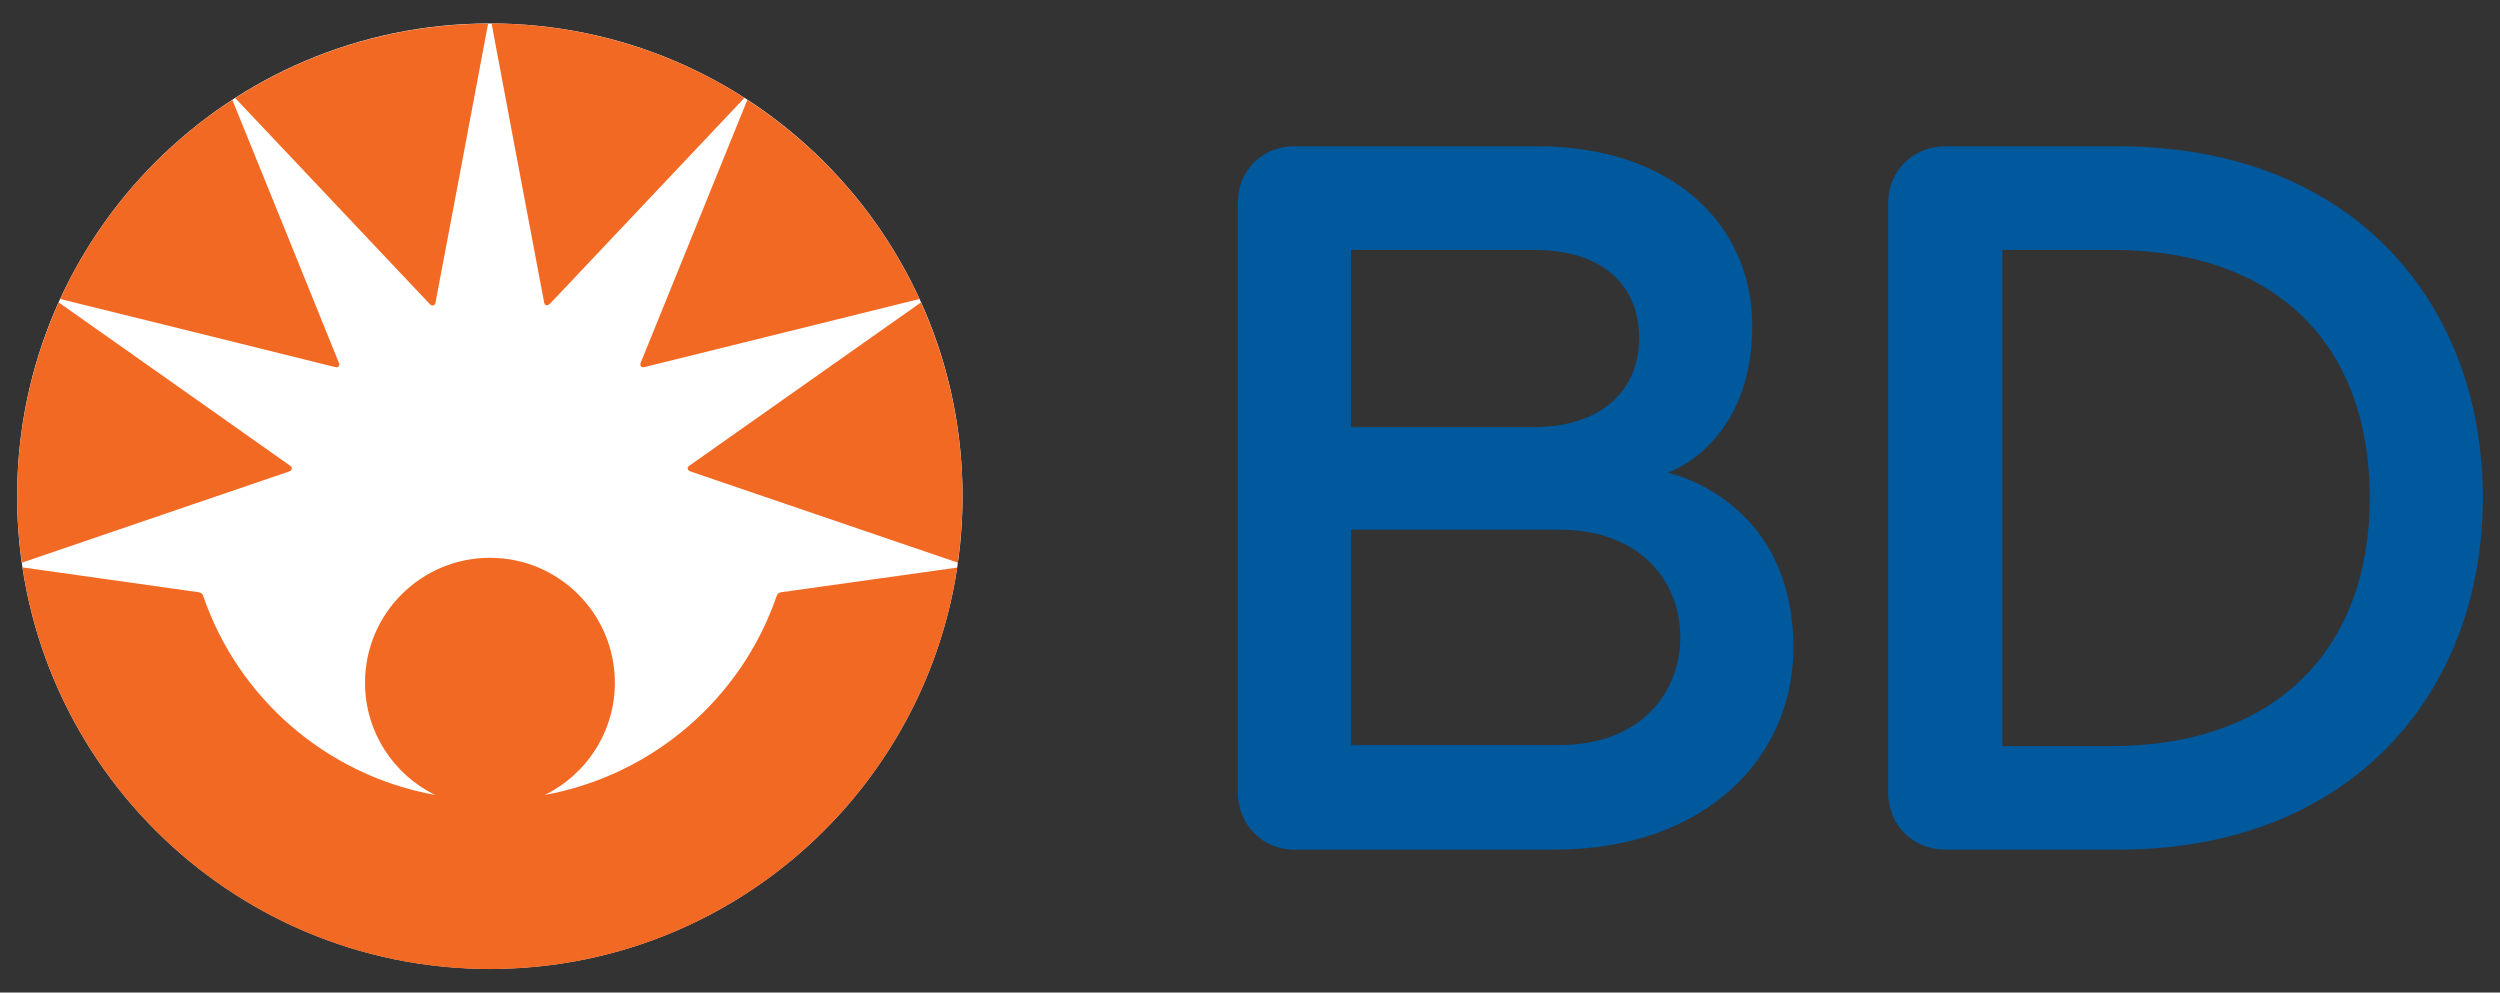 <?xml version="1.0" encoding="utf-8"?>
<!-- Generator: Adobe Illustrator 25.2.1, SVG Export Plug-In . SVG Version: 6.00 Build 0)  -->
<svg version="1.1" id="Layer_1" xmlns="http://www.w3.org/2000/svg" xmlns:xlink="http://www.w3.org/1999/xlink" x="0px" y="0px"
	 viewBox="0 0 122.67 48.7" style="enable-background:new 0 0 122.67 48.7;" xml:space="preserve">
<rect x="0" y="0" width="122.67" height="48.7" fill="#333333" stroke="none"/>
<style type="text/css">
	.st0{fill:#FFFFFF;}
	.st1{fill:#00589D;}
	.st2{fill:#F26924;}
</style>
<g>
	<path class="st0" d="M47.23,24.35c0,12.81-10.38,23.19-23.19,23.19S0.84,37.16,0.84,24.35c0-12.81,10.39-23.2,23.2-23.2
		S47.23,11.54,47.23,24.35"/>
	<path class="st1" d="M76.29,41.69h-12.8c-1.55,0-2.75-1.24-2.75-2.8V9.93c0-1.55,1.19-2.75,2.75-2.75h11.97
		c6.58,0,10.52,3.83,10.52,8.8c0,5.03-3.07,6.82-4.14,7.21c1.66,0.42,6.16,2.33,6.16,8.61C87.99,37.2,83.65,41.69,76.29,41.69
		 M75.22,12.26h-8.93v8.7h8.93c3.54,0,5.21-1.97,5.21-4.35C80.43,14.18,78.87,12.26,75.22,12.26 M76.49,25.99h-10.2v10.57h10.2
		c4.09,0,5.96-2.64,5.96-5.29C82.45,28.63,80.6,25.99,76.49,25.99 M103.95,41.69h-8.5c-1.55,0-2.8-1.17-2.8-2.8V9.93
		c0-1.55,1.24-2.75,2.8-2.75h8.5c11.52,0,17.88,7.72,17.88,17.25C121.82,33.97,115.4,41.69,103.95,41.69 M103.59,12.26h-5.34v24.35
		h5.34c8.15,0,12.69-4.82,12.69-12.17C116.28,17.02,111.82,12.26,103.59,12.26"/>
	<path class="st2" d="M14.17,23.14c-0.08,0.03-13.1,4.47-13.1,4.47c-0.15-1.06-0.23-2.15-0.23-3.25c0-3.39,0.73-6.61,2.04-9.52
		c0,0,11.28,7.95,11.34,8c0.07,0.05,0.1,0.09,0.1,0.14C14.32,23.07,14.25,23.11,14.17,23.14 M23.95,1.16
		c-4.57,0.02-8.82,1.35-12.41,3.65c0,0,9.21,9.75,9.52,10.08c0.06,0.07,0.11,0.1,0.17,0.1c0.06,0,0.12-0.04,0.14-0.14
		C21.5,14.2,23.95,1.16,23.95,1.16 M16.65,17.89c0-0.03,0-0.06-0.03-0.11C16.6,17.71,11.4,4.9,11.4,4.9
		c-3.66,2.38-6.61,5.77-8.45,9.77c0,0,13.36,3.3,13.45,3.33c0.04,0.01,0.08,0.02,0.12,0.02C16.59,18.02,16.65,17.96,16.65,17.89
		 M33.9,23.14c0.08,0.03,13.1,4.47,13.1,4.47c0.15-1.06,0.23-2.15,0.23-3.25c0-3.39-0.73-6.61-2.04-9.52c0,0-11.28,7.95-11.35,8
		c-0.07,0.05-0.1,0.09-0.1,0.14C33.75,23.07,33.82,23.11,33.9,23.14 M26.7,14.84c0.02,0.11,0.08,0.14,0.14,0.14
		c0.06,0,0.1-0.04,0.17-0.1c0.31-0.33,9.52-10.08,9.52-10.08c-3.58-2.29-7.84-3.63-12.41-3.65C24.12,1.16,26.57,14.2,26.7,14.84
		 M31.55,18.02c0.04,0,0.08-0.01,0.12-0.02c0.1-0.02,13.45-3.33,13.45-3.33c-1.84-4-4.79-7.39-8.45-9.77c0,0-5.19,12.81-5.22,12.87
		c-0.02,0.05-0.03,0.09-0.03,0.11C31.42,17.96,31.48,18.02,31.55,18.02"/>
	<path class="st2" d="M24.04,47.55c11.62,0,21.25-8.55,22.93-19.7l-8.64,1.21c-0.13,0.02-0.19,0.09-0.22,0.18
		c-1.71,4.99-6.03,8.79-11.39,9.77c2.04-0.99,3.45-3.09,3.45-5.51c0-3.38-2.74-6.13-6.13-6.13c-3.38,0-6.13,2.74-6.13,6.13
		c0,2.42,1.41,4.52,3.45,5.51c-5.36-0.97-9.68-4.77-11.39-9.77c-0.03-0.09-0.09-0.16-0.22-0.18L1.1,27.84
		C2.79,39,12.41,47.55,24.04,47.55"/>
</g>
</svg>
